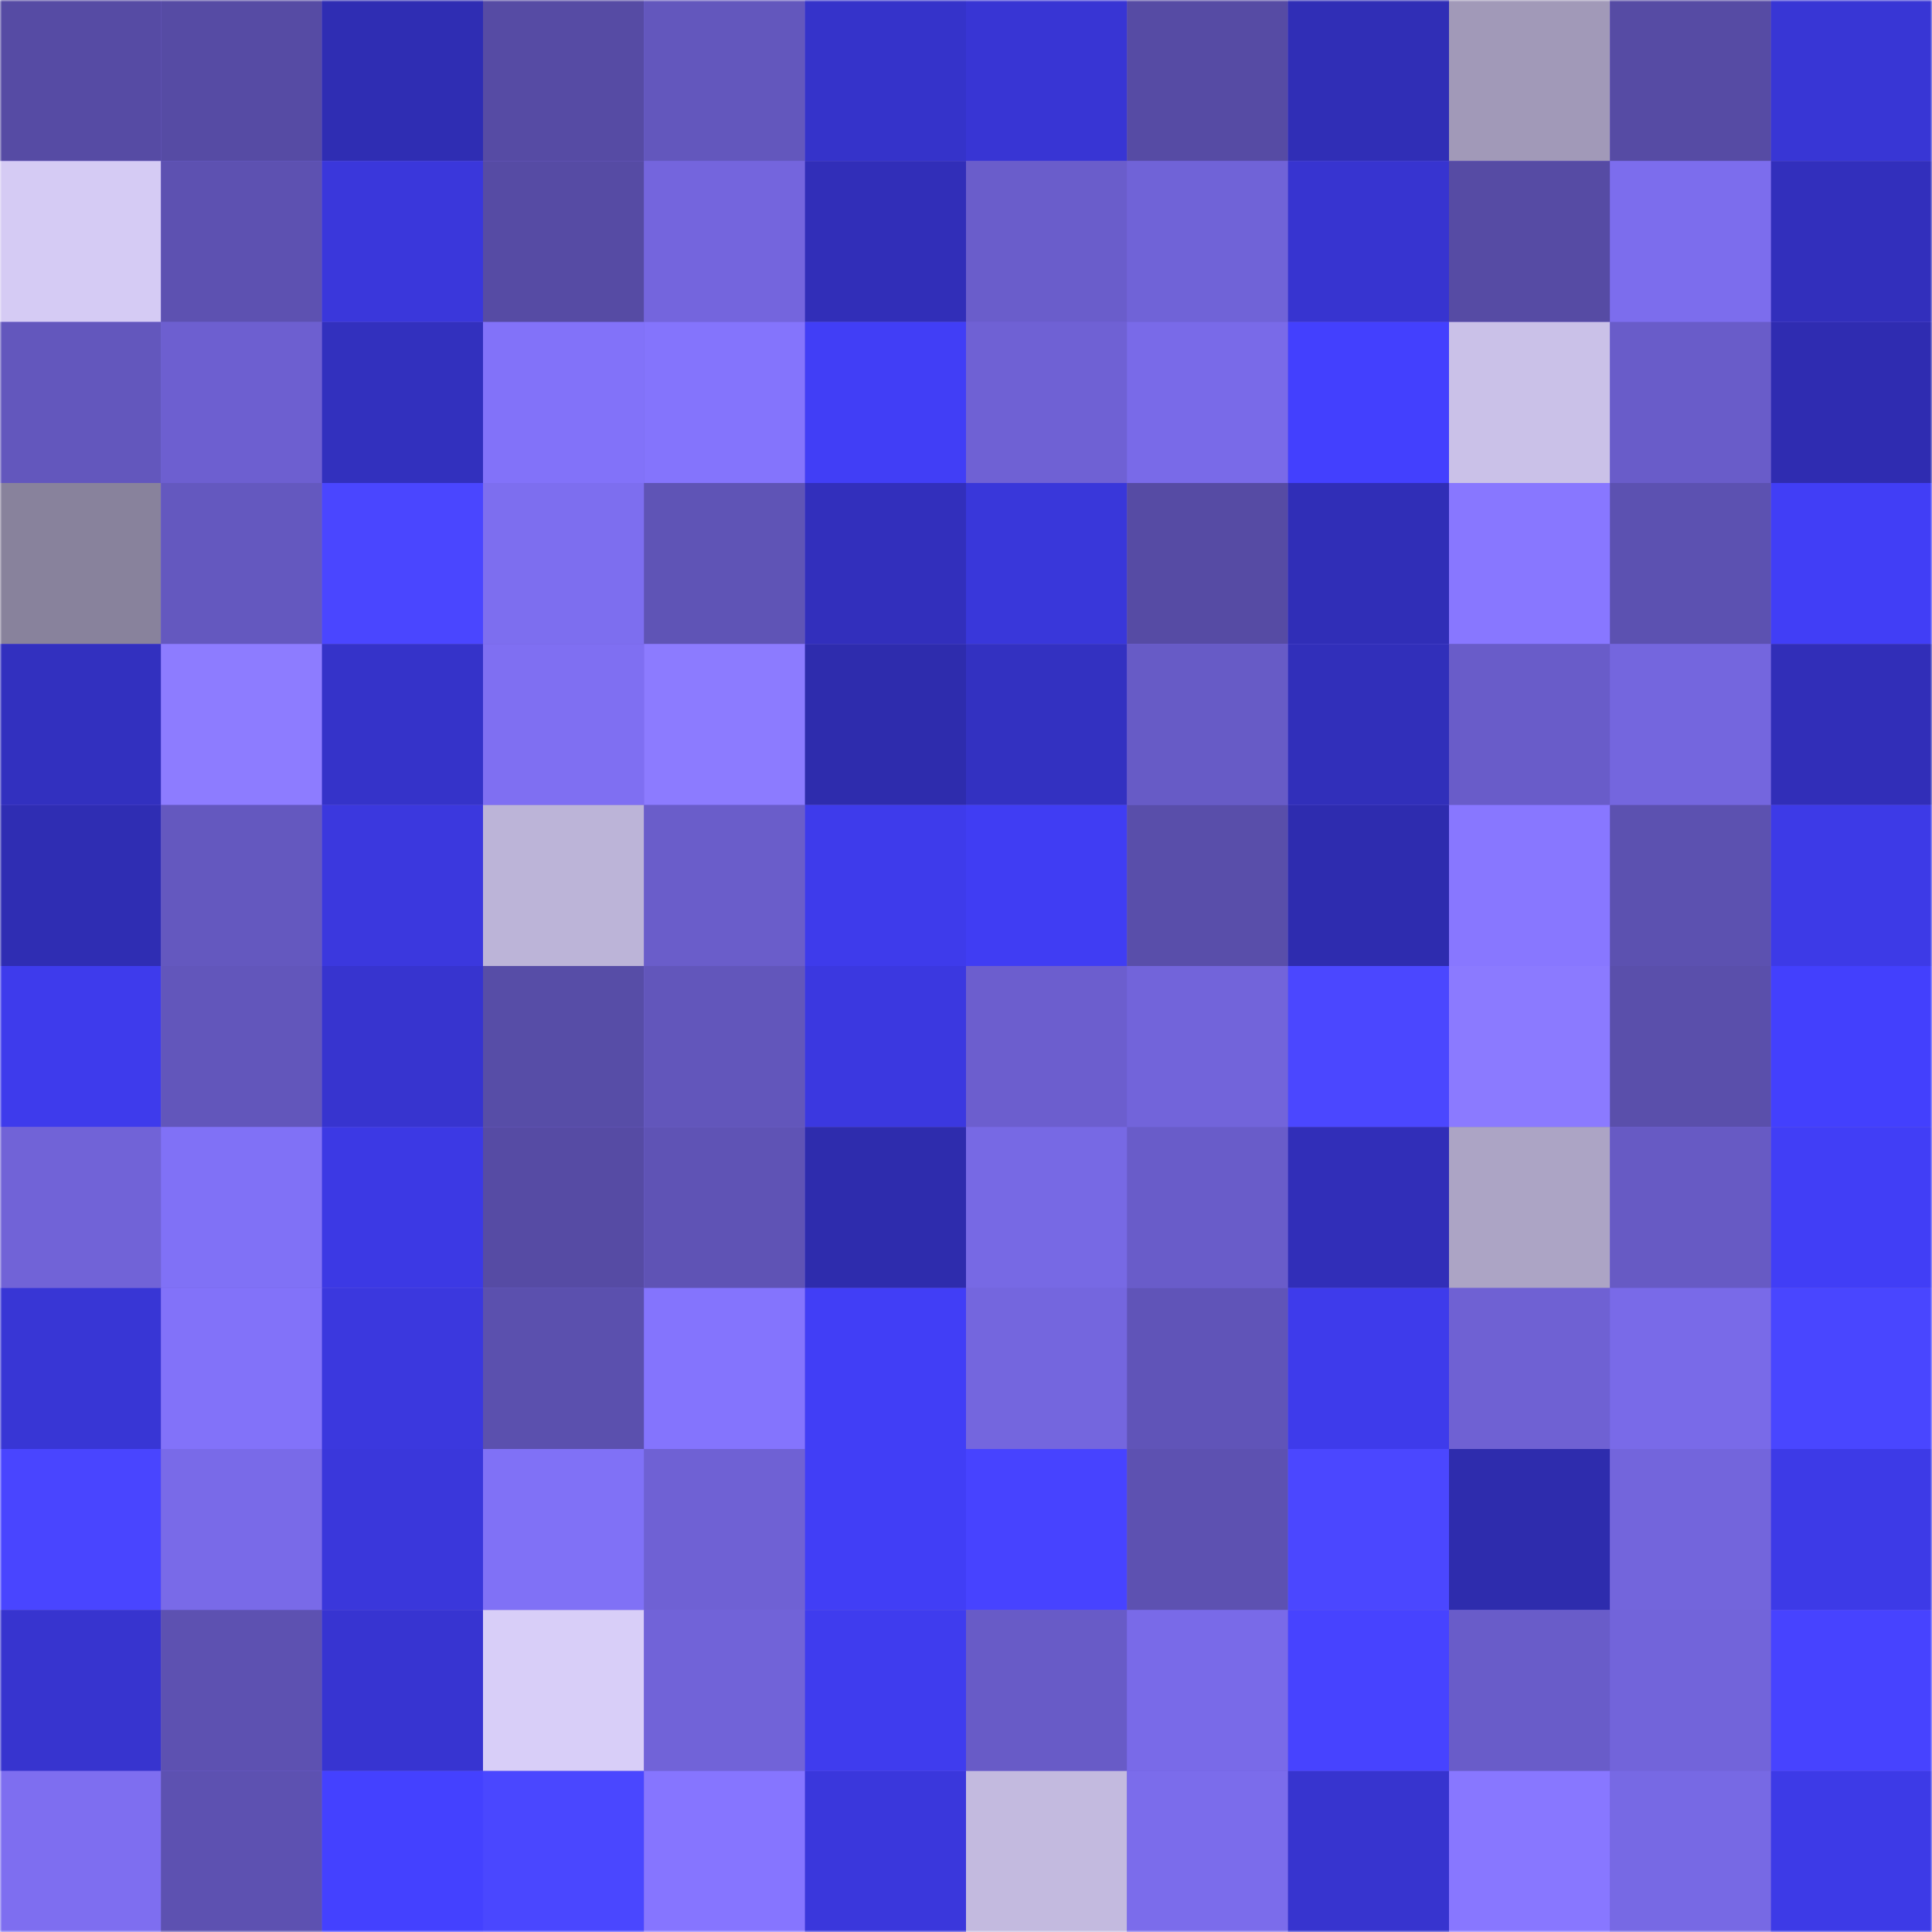 <svg viewBox="0 0 480 480" fill="none" role="img" xmlns="http://www.w3.org/2000/svg" width="240" height="240"><mask id="1039219984" maskUnits="userSpaceOnUse" x="0" y="0" width="480" height="480"><rect width="480" height="480" fill="#FFFFFF"></rect></mask><g mask="url(#1039219984)"><rect width="480" height="480" fill="#7264da"></rect><rect x="0" y="0" width="40" height="40" fill="#564ba4"></rect><rect x="40" y="0" width="40" height="40" fill="#564ba4"></rect><rect x="80" y="0" width="40" height="40" fill="#2f2db3"></rect><rect x="120" y="0" width="40" height="40" fill="#564ba4"></rect><rect x="160" y="0" width="40" height="40" fill="#6357bd"></rect><rect x="200" y="0" width="40" height="40" fill="#3533ca"></rect><rect x="240" y="0" width="40" height="40" fill="#3835d4"></rect><rect x="280" y="0" width="40" height="40" fill="#564ba4"></rect><rect x="320" y="0" width="40" height="40" fill="#302eb6"></rect><rect x="360" y="0" width="40" height="40" fill="#a199b8"></rect><rect x="400" y="0" width="40" height="40" fill="#564ba4"></rect><rect x="440" y="0" width="40" height="40" fill="#3836d5"></rect><rect x="0" y="40" width="40" height="40" fill="#d5cbf4"></rect><rect x="40" y="40" width="40" height="40" fill="#5d51b1"></rect><rect x="80" y="40" width="40" height="40" fill="#3a37db"></rect><rect x="120" y="40" width="40" height="40" fill="#564ba4"></rect><rect x="160" y="40" width="40" height="40" fill="#7465dd"></rect><rect x="200" y="40" width="40" height="40" fill="#312eb8"></rect><rect x="240" y="40" width="40" height="40" fill="#6a5dcb"></rect><rect x="280" y="40" width="40" height="40" fill="#7063d7"></rect><rect x="320" y="40" width="40" height="40" fill="#3734d0"></rect><rect x="360" y="40" width="40" height="40" fill="#564ba4"></rect><rect x="400" y="40" width="40" height="40" fill="#7c6ded"></rect><rect x="440" y="40" width="40" height="40" fill="#322fbc"></rect><rect x="0" y="80" width="40" height="40" fill="#6357bd"></rect><rect x="40" y="80" width="40" height="40" fill="#6d5fd0"></rect><rect x="80" y="80" width="40" height="40" fill="#3230be"></rect><rect x="120" y="80" width="40" height="40" fill="#8272f9"></rect><rect x="160" y="80" width="40" height="40" fill="#8474fc"></rect><rect x="200" y="80" width="40" height="40" fill="#413ef6"></rect><rect x="240" y="80" width="40" height="40" fill="#6f61d4"></rect><rect x="280" y="80" width="40" height="40" fill="#796ae8"></rect><rect x="320" y="80" width="40" height="40" fill="#4340fe"></rect><rect x="360" y="80" width="40" height="40" fill="#cac1e8"></rect><rect x="400" y="80" width="40" height="40" fill="#695cc9"></rect><rect x="440" y="80" width="40" height="40" fill="#2f2cb1"></rect><rect x="0" y="120" width="40" height="40" fill="#88829c"></rect><rect x="40" y="120" width="40" height="40" fill="#6458bf"></rect><rect x="80" y="120" width="40" height="40" fill="#4a46ff"></rect><rect x="120" y="120" width="40" height="40" fill="#7d6eef"></rect><rect x="160" y="120" width="40" height="40" fill="#5f54b6"></rect><rect x="200" y="120" width="40" height="40" fill="#322fbc"></rect><rect x="240" y="120" width="40" height="40" fill="#3937da"></rect><rect x="280" y="120" width="40" height="40" fill="#564ba4"></rect><rect x="320" y="120" width="40" height="40" fill="#302eb7"></rect><rect x="360" y="120" width="40" height="40" fill="#8877ff"></rect><rect x="400" y="120" width="40" height="40" fill="#5c51b1"></rect><rect x="440" y="120" width="40" height="40" fill="#413ef6"></rect><rect x="0" y="160" width="40" height="40" fill="#3230bf"></rect><rect x="40" y="160" width="40" height="40" fill="#8d7cff"></rect><rect x="80" y="160" width="40" height="40" fill="#3533c9"></rect><rect x="120" y="160" width="40" height="40" fill="#7f6ff2"></rect><rect x="160" y="160" width="40" height="40" fill="#8c7bff"></rect><rect x="200" y="160" width="40" height="40" fill="#2e2cad"></rect><rect x="240" y="160" width="40" height="40" fill="#3331c1"></rect><rect x="280" y="160" width="40" height="40" fill="#675bc6"></rect><rect x="320" y="160" width="40" height="40" fill="#312fba"></rect><rect x="360" y="160" width="40" height="40" fill="#695cc9"></rect><rect x="400" y="160" width="40" height="40" fill="#7466de"></rect><rect x="440" y="160" width="40" height="40" fill="#312eb8"></rect><rect x="0" y="200" width="40" height="40" fill="#2f2db3"></rect><rect x="40" y="200" width="40" height="40" fill="#6458bf"></rect><rect x="80" y="200" width="40" height="40" fill="#3b38de"></rect><rect x="120" y="200" width="40" height="40" fill="#bcb4d8"></rect><rect x="160" y="200" width="40" height="40" fill="#6a5dca"></rect><rect x="200" y="200" width="40" height="40" fill="#3e3beb"></rect><rect x="240" y="200" width="40" height="40" fill="#403df3"></rect><rect x="280" y="200" width="40" height="40" fill="#594eaa"></rect><rect x="320" y="200" width="40" height="40" fill="#2e2caf"></rect><rect x="360" y="200" width="40" height="40" fill="#8877ff"></rect><rect x="400" y="200" width="40" height="40" fill="#5c51b0"></rect><rect x="440" y="200" width="40" height="40" fill="#3d3ae7"></rect><rect x="0" y="240" width="40" height="40" fill="#3e3bec"></rect><rect x="40" y="240" width="40" height="40" fill="#6256bb"></rect><rect x="80" y="240" width="40" height="40" fill="#3734cf"></rect><rect x="120" y="240" width="40" height="40" fill="#574da7"></rect><rect x="160" y="240" width="40" height="40" fill="#6256bb"></rect><rect x="200" y="240" width="40" height="40" fill="#3b38e0"></rect><rect x="240" y="240" width="40" height="40" fill="#6c5ece"></rect><rect x="280" y="240" width="40" height="40" fill="#7264da"></rect><rect x="320" y="240" width="40" height="40" fill="#4b47ff"></rect><rect x="360" y="240" width="40" height="40" fill="#8b7aff"></rect><rect x="400" y="240" width="40" height="40" fill="#5a4fab"></rect><rect x="440" y="240" width="40" height="40" fill="#4340fd"></rect><rect x="0" y="280" width="40" height="40" fill="#7163d7"></rect><rect x="40" y="280" width="40" height="40" fill="#8071f6"></rect><rect x="80" y="280" width="40" height="40" fill="#3c39e4"></rect><rect x="120" y="280" width="40" height="40" fill="#564ba4"></rect><rect x="160" y="280" width="40" height="40" fill="#5f53b5"></rect><rect x="200" y="280" width="40" height="40" fill="#2e2cad"></rect><rect x="240" y="280" width="40" height="40" fill="#7769e4"></rect><rect x="280" y="280" width="40" height="40" fill="#695cc9"></rect><rect x="320" y="280" width="40" height="40" fill="#312eb8"></rect><rect x="360" y="280" width="40" height="40" fill="#aca4c5"></rect><rect x="400" y="280" width="40" height="40" fill="#675ac4"></rect><rect x="440" y="280" width="40" height="40" fill="#413ef6"></rect><rect x="0" y="320" width="40" height="40" fill="#3836d5"></rect><rect x="40" y="320" width="40" height="40" fill="#8272f9"></rect><rect x="80" y="320" width="40" height="40" fill="#3b38de"></rect><rect x="120" y="320" width="40" height="40" fill="#5b50ae"></rect><rect x="160" y="320" width="40" height="40" fill="#8474fd"></rect><rect x="200" y="320" width="40" height="40" fill="#413ef6"></rect><rect x="240" y="320" width="40" height="40" fill="#7466de"></rect><rect x="280" y="320" width="40" height="40" fill="#6054b8"></rect><rect x="320" y="320" width="40" height="40" fill="#3e3beb"></rect><rect x="360" y="320" width="40" height="40" fill="#6f61d3"></rect><rect x="400" y="320" width="40" height="40" fill="#796ae8"></rect><rect x="440" y="320" width="40" height="40" fill="#4946ff"></rect><rect x="0" y="360" width="40" height="40" fill="#4945ff"></rect><rect x="40" y="360" width="40" height="40" fill="#796ae8"></rect><rect x="80" y="360" width="40" height="40" fill="#3a37db"></rect><rect x="120" y="360" width="40" height="40" fill="#8071f6"></rect><rect x="160" y="360" width="40" height="40" fill="#6f61d4"></rect><rect x="200" y="360" width="40" height="40" fill="#413ef6"></rect><rect x="240" y="360" width="40" height="40" fill="#4743ff"></rect><rect x="280" y="360" width="40" height="40" fill="#5d51b1"></rect><rect x="320" y="360" width="40" height="40" fill="#4b47ff"></rect><rect x="360" y="360" width="40" height="40" fill="#2e2cad"></rect><rect x="400" y="360" width="40" height="40" fill="#7365dc"></rect><rect x="440" y="360" width="40" height="40" fill="#3d3ae7"></rect><rect x="0" y="400" width="40" height="40" fill="#3734cf"></rect><rect x="40" y="400" width="40" height="40" fill="#5d51b1"></rect><rect x="80" y="400" width="40" height="40" fill="#3734d1"></rect><rect x="120" y="400" width="40" height="40" fill="#d8cef8"></rect><rect x="160" y="400" width="40" height="40" fill="#7163d8"></rect><rect x="200" y="400" width="40" height="40" fill="#3f3cee"></rect><rect x="240" y="400" width="40" height="40" fill="#685bc7"></rect><rect x="280" y="400" width="40" height="40" fill="#796ae8"></rect><rect x="320" y="400" width="40" height="40" fill="#4743ff"></rect><rect x="360" y="400" width="40" height="40" fill="#695cc9"></rect><rect x="400" y="400" width="40" height="40" fill="#7264da"></rect><rect x="440" y="400" width="40" height="40" fill="#4743ff"></rect><rect x="0" y="440" width="40" height="40" fill="#7e6ef0"></rect><rect x="40" y="440" width="40" height="40" fill="#5d51b1"></rect><rect x="80" y="440" width="40" height="40" fill="#4441ff"></rect><rect x="120" y="440" width="40" height="40" fill="#4a47ff"></rect><rect x="160" y="440" width="40" height="40" fill="#8675ff"></rect><rect x="200" y="440" width="40" height="40" fill="#3a37dc"></rect><rect x="240" y="440" width="40" height="40" fill="#c3badf"></rect><rect x="280" y="440" width="40" height="40" fill="#7b6ceb"></rect><rect x="320" y="440" width="40" height="40" fill="#3734cf"></rect><rect x="360" y="440" width="40" height="40" fill="#8877ff"></rect><rect x="400" y="440" width="40" height="40" fill="#7769e4"></rect><rect x="440" y="440" width="40" height="40" fill="#3d3ae7"></rect></g></svg>